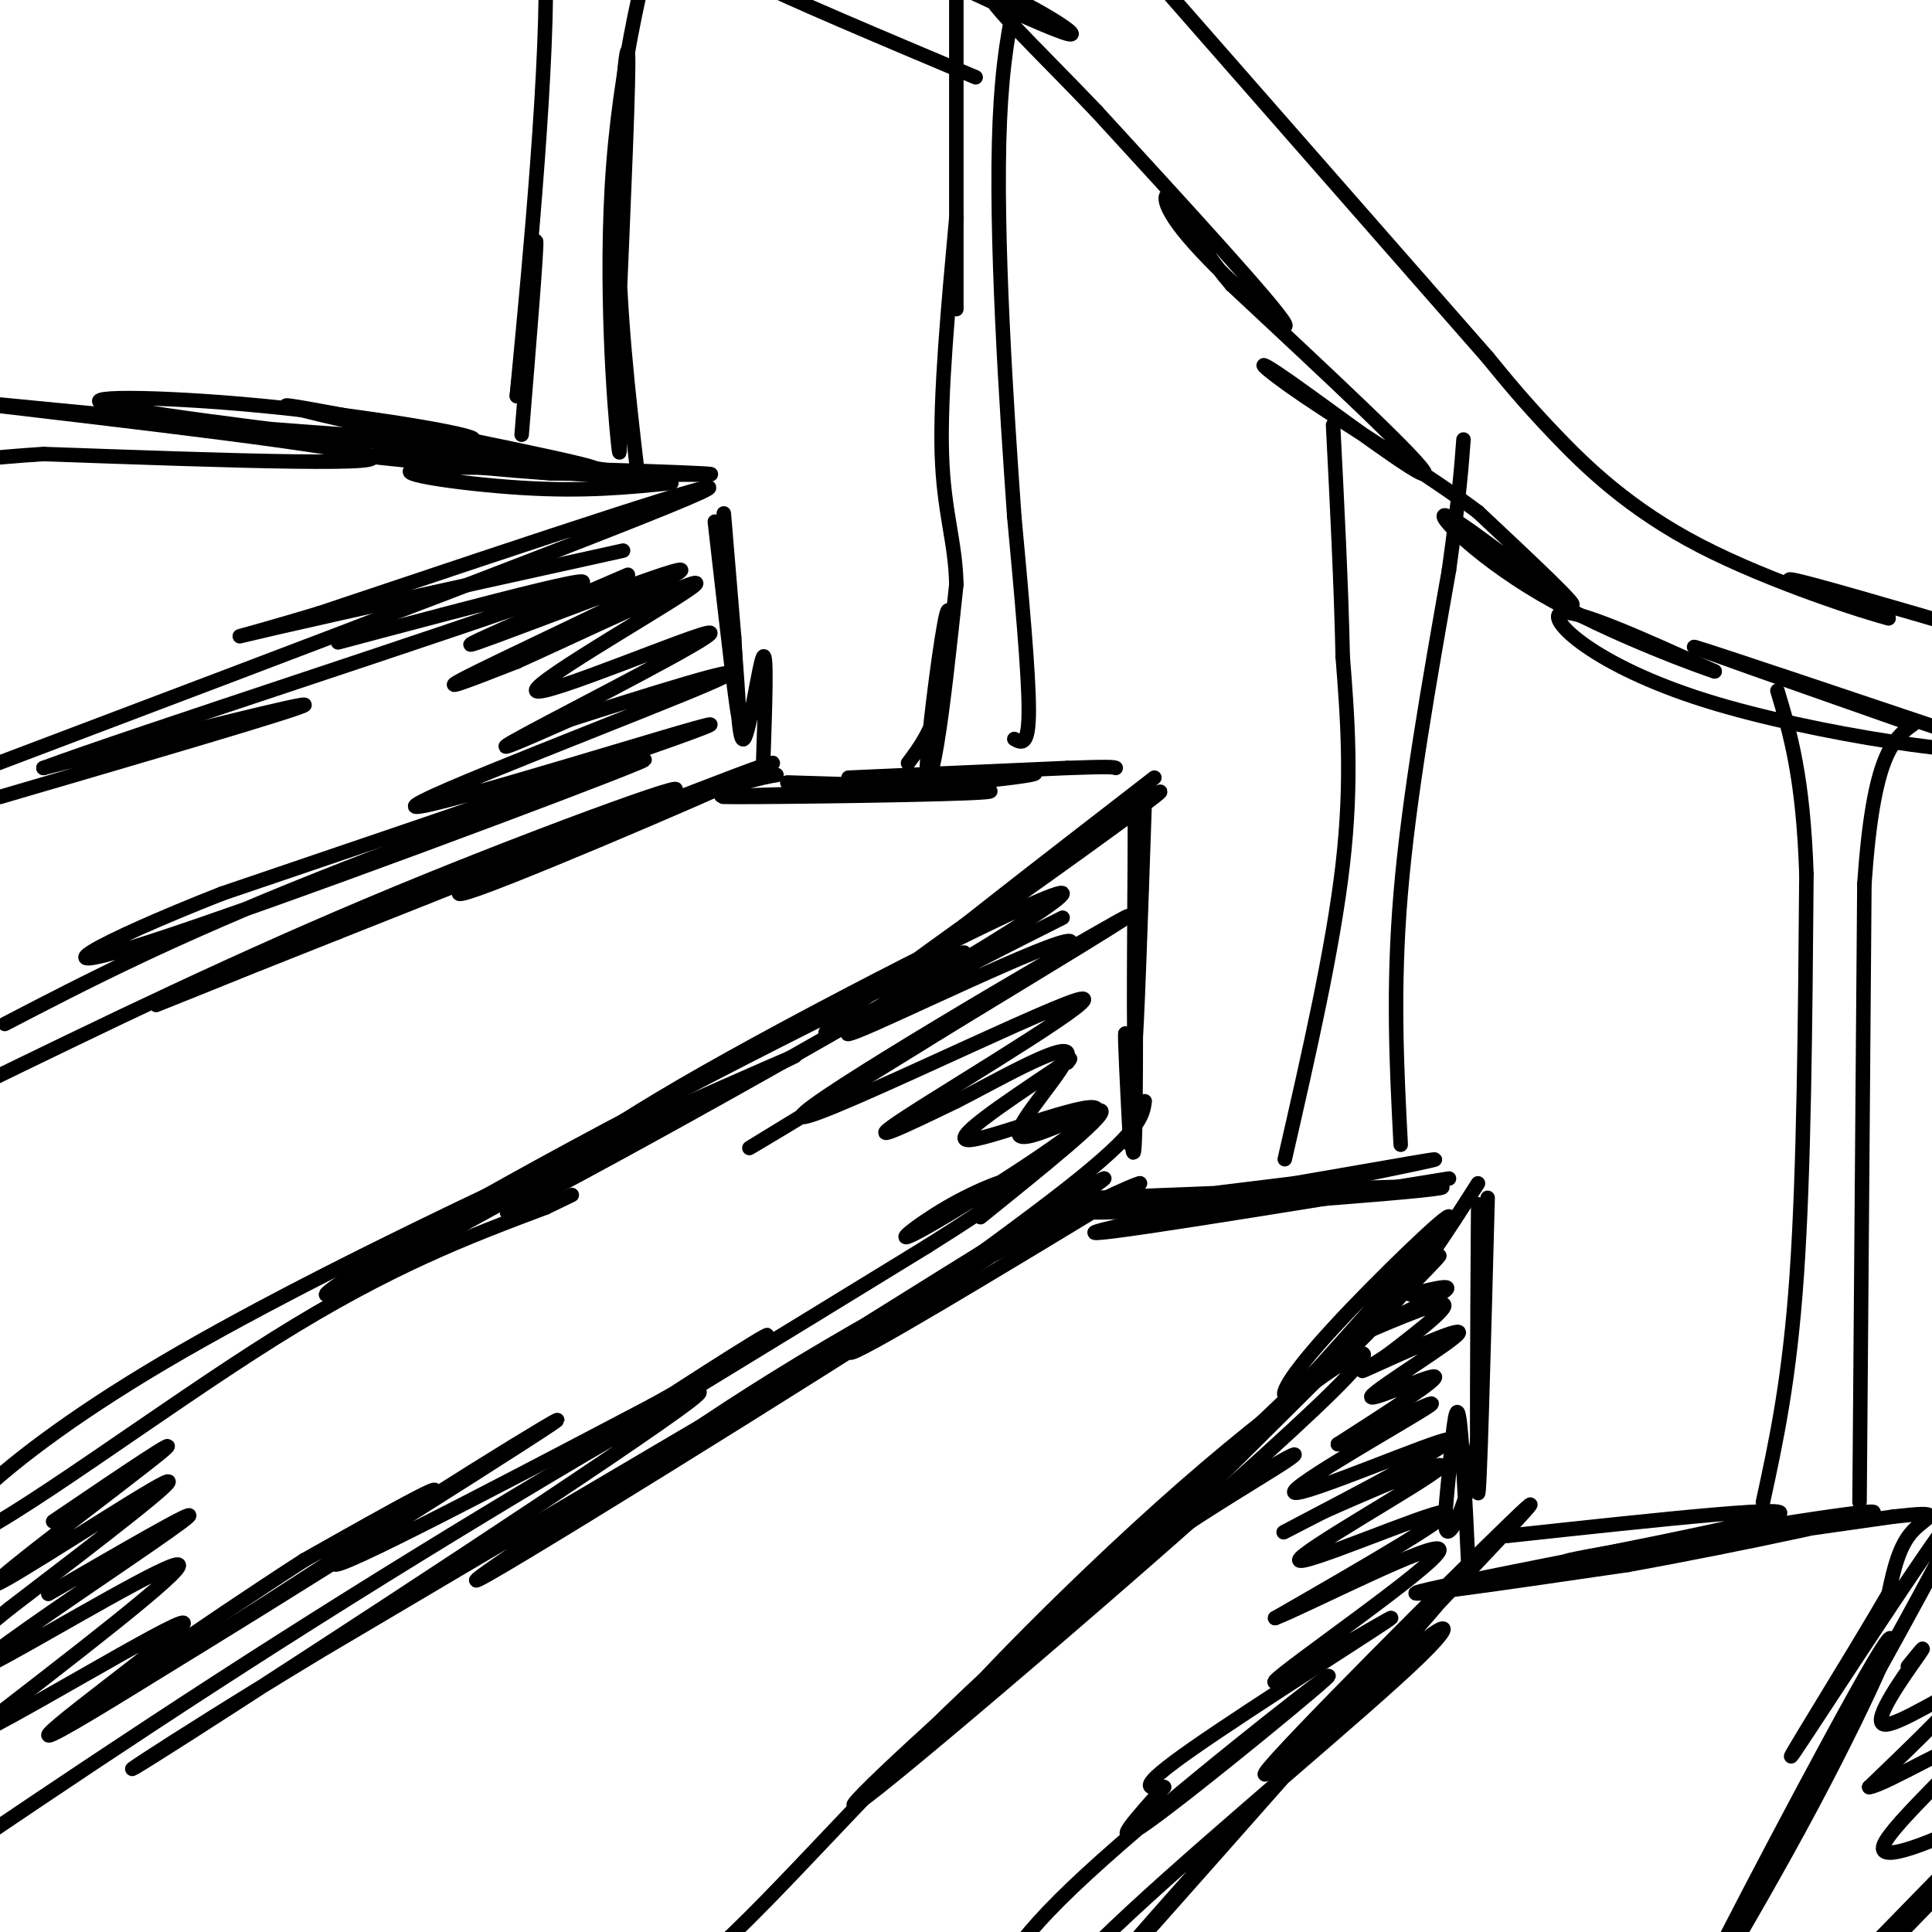 <svg viewBox='0 0 400 400' version='1.1' xmlns='http://www.w3.org/2000/svg' xmlns:xlink='http://www.w3.org/1999/xlink'><g fill='none' stroke='rgb(0,0,0)' stroke-width='3' stroke-linecap='round' stroke-linejoin='round'><path d='M0,165c30.750,-9.000 61.500,-18.000 63,-19c1.500,-1.000 -26.250,6.000 -54,13'/><path d='M9,159c17.156,-6.422 87.044,-28.978 106,-36c18.956,-7.022 -13.022,1.489 -45,10'/><path d='M-3,159c68.250,-25.833 136.500,-51.667 148,-57c11.500,-5.333 -33.750,9.833 -79,25'/><path d='M66,127c-17.489,5.267 -21.711,5.933 -9,3c12.711,-2.933 42.356,-9.467 72,-16'/><path d='M148,108c2.489,21.867 4.978,43.733 5,40c0.022,-3.733 -2.422,-33.067 -3,-40c-0.578,-6.933 0.711,8.533 2,24'/><path d='M152,132c0.524,9.738 0.833,22.083 2,21c1.167,-1.083 3.190,-15.595 4,-17c0.810,-1.405 0.405,10.298 0,22'/><path d='M158,158c1.556,3.644 5.444,1.756 0,3c-5.444,1.244 -20.222,5.622 -35,10'/><path d='M123,171c-15.548,6.452 -36.917,17.583 -24,13c12.917,-4.583 60.119,-24.881 61,-26c0.881,-1.119 -44.560,16.940 -90,35'/><path d='M70,193c-27.190,10.745 -50.164,20.107 -30,12c20.164,-8.107 83.467,-33.683 97,-40c13.533,-6.317 -22.705,6.624 -55,20c-32.295,13.376 -60.648,27.188 -89,41'/><path d='M-7,226c-18.833,8.667 -21.417,9.833 -24,11'/><path d='M163,162c23.667,0.711 47.333,1.422 41,2c-6.333,0.578 -42.667,1.022 -52,1c-9.333,-0.022 8.333,-0.511 26,-1'/><path d='M178,164c14.964,-1.143 39.375,-3.500 36,-4c-3.375,-0.500 -34.536,0.857 -38,1c-3.464,0.143 20.768,-0.929 45,-2'/><path d='M221,159c9.167,-0.333 9.583,-0.167 10,0'/><path d='M239,161c-25.289,19.556 -50.578,39.111 -48,38c2.578,-1.111 33.022,-22.889 44,-31c10.978,-8.111 2.489,-2.556 -6,3'/><path d='M229,171c-18.083,12.458 -60.290,42.102 -58,43c2.290,0.898 49.078,-26.951 49,-29c-0.078,-2.049 -47.022,21.700 -74,37c-26.978,15.300 -33.989,22.150 -41,29'/><path d='M105,251c18.879,-9.367 86.576,-47.284 94,-53c7.424,-5.716 -45.424,20.769 -81,40c-35.576,19.231 -53.879,31.209 -50,30c3.879,-1.209 29.939,-15.604 56,-30'/><path d='M124,238c23.264,-11.436 53.424,-25.026 35,-17c-18.424,8.026 -85.433,37.667 -125,61c-39.567,23.333 -51.691,40.359 -42,37c9.691,-3.359 41.197,-27.103 65,-42c23.803,-14.897 39.901,-20.949 56,-27'/><path d='M113,250c9.333,-4.500 4.667,-2.250 0,0'/><path d='M237,166c-0.833,24.583 -1.667,49.167 -2,50c-0.333,0.833 -0.167,-22.083 0,-45'/><path d='M235,171c0.089,7.889 0.311,50.111 0,63c-0.311,12.889 -1.156,-3.556 -2,-20'/><path d='M233,214c-0.167,0.500 0.417,11.750 1,23'/><path d='M237,228c-0.422,3.044 -0.844,6.089 -16,18c-15.156,11.911 -45.044,32.689 -45,34c0.044,1.311 30.022,-16.844 60,-35'/><path d='M236,245c-3.062,0.522 -40.718,19.325 -70,37c-29.282,17.675 -50.191,34.220 -31,23c19.191,-11.220 78.483,-50.206 91,-59c12.517,-8.794 -21.742,12.603 -56,34'/><path d='M170,280c-31.762,20.286 -83.167,54.000 -69,46c14.167,-8.000 93.905,-57.714 99,-62c5.095,-4.286 -64.452,36.857 -134,78'/><path d='M66,342c-33.962,20.542 -51.866,32.898 -27,17c24.866,-15.898 92.502,-60.049 104,-69c11.498,-8.951 -33.144,17.300 -71,41c-37.856,23.700 -68.928,44.850 -100,66'/><path d='M-28,397c-19.167,12.333 -17.083,10.167 -15,8'/><path d='M227,248c38.511,-1.533 77.022,-3.067 71,-2c-6.022,1.067 -56.578,4.733 -69,5c-12.422,0.267 13.289,-2.867 39,-6'/><path d='M268,245c16.488,-2.798 38.208,-6.792 25,-4c-13.208,2.792 -61.345,12.369 -66,14c-4.655,1.631 34.173,-4.685 73,-11'/><path d='M306,245c-6.274,9.844 -12.549,19.687 -20,28c-7.451,8.313 -16.080,15.094 -19,16c-2.920,0.906 -0.132,-4.064 9,-14c9.132,-9.936 24.609,-24.839 24,-23c-0.609,1.839 -17.305,20.419 -34,39'/><path d='M266,291c-17.762,18.702 -45.167,45.958 -33,34c12.167,-11.958 63.905,-63.131 65,-65c1.095,-1.869 -48.452,45.565 -98,93'/><path d='M200,353c-8.462,6.832 19.382,-22.589 45,-45c25.618,-22.411 49.011,-37.811 31,-20c-18.011,17.811 -77.426,68.834 -94,82c-16.574,13.166 9.693,-11.524 29,-28c19.307,-16.476 31.653,-24.738 44,-33'/><path d='M255,309c11.327,-7.704 17.646,-10.465 9,-5c-8.646,5.465 -32.256,19.156 -55,39c-22.744,19.844 -44.624,45.843 -60,60c-15.376,14.157 -24.250,16.474 -31,21c-6.750,4.526 -11.375,11.263 -16,18'/><path d='M308,248c-0.844,31.778 -1.689,63.556 -2,61c-0.311,-2.556 -0.089,-39.444 0,-53c0.089,-13.556 0.044,-3.778 0,6'/><path d='M306,262c0.357,7.525 1.250,23.337 0,35c-1.250,11.663 -4.644,19.178 -6,20c-1.356,0.822 -0.673,-5.048 0,-12c0.673,-6.952 1.335,-14.986 2,-12c0.665,2.986 1.332,16.993 2,31'/><path d='M304,324c-12.452,17.869 -44.583,47.042 -42,43c2.583,-4.042 39.881,-41.298 51,-52c11.119,-10.702 -3.940,5.149 -19,21'/><path d='M294,336c-21.638,24.449 -66.235,75.071 -71,80c-4.765,4.929 30.300,-35.833 52,-58c21.700,-22.167 30.035,-25.737 19,-15c-11.035,10.737 -41.438,35.782 -60,53c-18.562,17.218 -25.281,26.609 -32,36'/><path d='M202,432c-7.667,9.500 -10.833,15.250 -14,21'/><path d='M312,318c32.022,-3.467 64.044,-6.933 55,-4c-9.044,2.933 -59.156,12.267 -71,15c-11.844,2.733 14.578,-1.133 41,-5'/><path d='M337,324c22.143,-3.964 57.000,-11.375 50,-11c-7.000,0.375 -55.857,8.536 -62,10c-6.143,1.464 30.429,-3.768 67,-9'/><path d='M392,314c11.533,-1.311 6.867,-0.089 4,3c-2.867,3.089 -3.933,8.044 -5,13'/><path d='M391,330c-7.786,13.440 -24.750,40.542 -19,32c5.750,-8.542 34.214,-52.726 35,-51c0.786,1.726 -26.107,49.363 -53,97'/><path d='M354,408c-0.298,-0.298 25.458,-49.542 34,-64c8.542,-14.458 -0.131,5.869 -13,30c-12.869,24.131 -29.935,52.065 -47,80'/><path d='M328,454c-7.833,13.333 -3.917,6.667 0,0'/><path d='M388,406c12.417,-13.000 24.833,-26.000 24,-22c-0.833,4.000 -14.917,25.000 -29,46'/><path d='M139,100c-8.958,0.905 -17.917,1.810 -31,1c-13.083,-0.810 -30.292,-3.333 -20,-4c10.292,-0.667 48.083,0.524 57,1c8.917,0.476 -11.042,0.238 -31,0'/><path d='M114,98c-17.857,-1.262 -47.000,-4.417 -41,-4c6.000,0.417 47.143,4.405 58,5c10.857,0.595 -8.571,-2.202 -28,-5'/><path d='M103,94c-17.976,-3.786 -48.917,-10.750 -43,-10c5.917,0.750 48.690,9.214 60,12c11.310,2.786 -8.845,-0.107 -29,-3'/><path d='M91,93c-20.895,-2.381 -58.632,-6.834 -68,-9c-9.368,-2.166 9.632,-2.045 31,0c21.368,2.045 45.105,6.013 44,7c-1.105,0.987 -27.053,-1.006 -53,-3'/><path d='M45,88c-26.202,-2.250 -65.208,-6.375 -54,-5c11.208,1.375 72.631,8.250 84,11c11.369,2.750 -27.315,1.375 -66,0'/><path d='M9,94c-21.167,1.333 -41.083,4.667 -61,8'/><path d='M188,158c2.715,-3.648 5.429,-7.295 7,-15c1.571,-7.705 1.998,-19.467 1,-16c-0.998,3.467 -3.423,22.164 -4,30c-0.577,7.836 0.692,4.810 2,-3c1.308,-7.810 2.654,-20.405 4,-33'/><path d='M198,121c-0.178,-8.956 -2.622,-14.844 -3,-27c-0.378,-12.156 1.311,-30.578 3,-49'/><path d='M198,64c0.000,0.000 0.000,-77.000 0,-77'/><path d='M210,153c1.500,0.833 3.000,1.667 3,-6c0.000,-7.667 -1.500,-23.833 -3,-40'/><path d='M210,107c-1.578,-22.489 -4.022,-58.711 -3,-82c1.022,-23.289 5.511,-33.644 10,-44'/><path d='M266,240c5.000,-21.833 10.000,-43.667 12,-61c2.000,-17.333 1.000,-30.167 0,-43'/><path d='M278,136c-0.333,-15.167 -1.167,-31.583 -2,-48'/><path d='M290,237c-0.833,-16.083 -1.667,-32.167 0,-52c1.667,-19.833 5.833,-43.417 10,-67'/><path d='M300,118c2.167,-15.667 2.583,-21.333 3,-27'/><path d='M365,311c2.750,-12.667 5.500,-25.333 7,-47c1.500,-21.667 1.750,-52.333 2,-83'/><path d='M374,181c-0.667,-20.167 -3.333,-29.083 -6,-38'/><path d='M385,311c0.000,0.000 1.000,-128.000 1,-128'/><path d='M386,183c1.833,-26.833 5.917,-29.917 10,-33'/><path d='M396,150c-24.000,-8.417 -48.000,-16.833 -45,-16c3.000,0.833 33.000,10.917 63,21'/><path d='M414,155c-1.881,2.202 -38.083,-2.792 -61,-10c-22.917,-7.208 -32.548,-16.631 -30,-18c2.548,-1.369 17.274,5.315 32,12'/><path d='M355,139c-1.592,-0.450 -21.571,-7.574 -36,-16c-14.429,-8.426 -23.308,-18.153 -19,-16c4.308,2.153 21.802,16.187 25,18c3.198,1.813 -7.901,-8.593 -19,-19'/><path d='M306,106c-10.337,-7.766 -26.678,-17.679 -36,-24c-9.322,-6.321 -11.625,-9.048 -3,-3c8.625,6.048 28.179,20.871 28,19c-0.179,-1.871 -20.089,-20.435 -40,-39'/><path d='M255,59c-8.644,-10.167 -10.255,-16.086 -12,-18c-1.745,-1.914 -3.624,0.177 3,8c6.624,7.823 21.750,21.378 20,18c-1.750,-3.378 -20.375,-23.689 -39,-44'/><path d='M227,23c-12.694,-13.333 -24.928,-24.667 -22,-25c2.928,-0.333 21.019,10.333 16,9c-5.019,-1.333 -33.148,-14.667 -47,-22c-13.852,-7.333 -13.426,-8.667 -13,-10'/><path d='M161,-25c-5.000,-3.667 -11.000,-7.833 -17,-12'/><path d='M410,131c-17.917,-5.250 -35.833,-10.500 -39,-11c-3.167,-0.500 8.417,3.750 20,8'/><path d='M391,128c-4.107,-0.976 -24.375,-7.417 -39,-15c-14.625,-7.583 -23.607,-16.310 -30,-23c-6.393,-6.690 -10.196,-11.345 -14,-16'/><path d='M308,74c-14.167,-16.167 -42.583,-48.583 -71,-81'/><path d='M237,-7c-19.167,-18.833 -31.583,-25.417 -44,-32'/><path d='M202,16c-19.583,-8.250 -39.167,-16.500 -46,-20c-6.833,-3.500 -0.917,-2.250 5,-1'/><path d='M108,90c1.583,-19.333 3.167,-38.667 3,-40c-0.167,-1.333 -2.083,15.333 -4,32'/><path d='M107,82c1.067,-11.689 5.733,-56.911 6,-83c0.267,-26.089 -3.867,-33.044 -8,-40'/><path d='M132,98c-1.956,-16.800 -3.911,-33.600 -4,-52c-0.089,-18.400 1.689,-38.400 2,-35c0.311,3.400 -0.844,30.200 -2,57'/><path d='M128,68c-0.083,16.872 0.710,30.553 0,24c-0.710,-6.553 -2.922,-33.341 -1,-58c1.922,-24.659 7.978,-47.188 12,-60c4.022,-12.812 6.011,-15.906 8,-19'/><path d='M11,315c14.375,-9.750 28.750,-19.500 22,-14c-6.750,5.500 -34.625,26.250 -34,27c0.625,0.750 29.750,-18.500 35,-21c5.250,-2.500 -13.375,11.750 -32,26'/><path d='M2,333c-5.333,4.333 -2.667,2.167 0,0'/><path d='M10,330c15.485,-8.976 30.970,-17.952 29,-16c-1.970,1.952 -21.394,14.833 -33,23c-11.606,8.167 -15.394,11.622 -5,6c10.394,-5.622 34.970,-20.321 36,-19c1.030,1.321 -21.485,18.660 -44,36'/><path d='M-7,360c6.252,-2.026 43.882,-25.089 45,-24c1.118,1.089 -34.276,26.332 -27,23c7.276,-3.332 57.222,-35.238 73,-46c15.778,-10.762 -2.611,-0.381 -21,10'/><path d='M63,323c-19.306,12.405 -57.072,38.418 -42,30c15.072,-8.418 82.981,-51.266 93,-58c10.019,-6.734 -37.852,22.648 -44,28c-6.148,5.352 29.426,-13.324 65,-32'/><path d='M135,291c17.738,-9.774 29.583,-18.208 21,-13c-8.583,5.208 -37.595,24.060 -35,23c2.595,-1.060 36.798,-22.030 71,-43'/><path d='M192,258c15.946,-10.007 20.312,-13.526 19,-14c-1.312,-0.474 -8.302,2.097 -15,6c-6.698,3.903 -13.105,9.139 -4,4c9.105,-5.139 33.720,-20.653 35,-24c1.280,-3.347 -20.777,5.472 -26,6c-5.223,0.528 6.389,-7.236 18,-15'/><path d='M219,221c3.333,-2.667 2.667,-1.833 2,-1'/><path d='M292,268c5.167,-1.286 10.333,-2.571 6,0c-4.333,2.571 -18.167,9.000 -18,9c0.167,-0.000 14.333,-6.429 18,-7c3.667,-0.571 -3.167,4.714 -10,10'/><path d='M288,280c-3.910,2.891 -8.686,5.120 -4,3c4.686,-2.120 18.833,-8.589 18,-7c-0.833,1.589 -16.647,11.235 -18,13c-1.353,1.765 11.756,-4.353 13,-4c1.244,0.353 -9.378,7.176 -20,14'/><path d='M277,299c3.560,-0.991 22.459,-10.470 19,-8c-3.459,2.470 -29.278,16.889 -28,18c1.278,1.111 29.652,-11.085 32,-11c2.348,0.085 -21.329,12.453 -30,17c-8.671,4.547 -2.335,1.274 4,-2'/><path d='M274,313c8.402,-3.729 27.407,-12.051 24,-9c-3.407,3.051 -29.225,17.475 -29,19c0.225,1.525 26.493,-9.850 30,-10c3.507,-0.150 -15.746,10.925 -35,22'/><path d='M264,335c4.909,-1.726 34.683,-17.040 34,-14c-0.683,3.040 -31.822,24.433 -34,27c-2.178,2.567 24.606,-13.694 24,-13c-0.606,0.694 -28.602,18.341 -41,27c-12.398,8.659 -9.199,8.329 -6,8'/><path d='M241,370c-4.584,5.209 -13.043,14.231 -3,7c10.043,-7.231 38.589,-30.716 37,-30c-1.589,0.716 -33.311,25.633 -50,41c-16.689,15.367 -18.344,21.183 -20,27'/><path d='M395,345c2.226,-2.756 4.452,-5.512 2,-2c-2.452,3.512 -9.583,13.292 -7,14c2.583,0.708 14.881,-7.655 16,-7c1.119,0.655 -8.940,10.327 -19,20'/><path d='M387,370c3.179,-0.278 20.628,-10.972 21,-9c0.372,1.972 -16.333,16.611 -18,21c-1.667,4.389 11.705,-1.472 19,-5c7.295,-3.528 8.513,-4.722 1,3c-7.513,7.722 -23.756,24.361 -40,41'/><path d='M370,421c-6.667,6.833 -3.333,3.417 0,0'/><path d='M220,190c-10.424,5.244 -20.848,10.488 -31,16c-10.152,5.512 -20.030,11.292 -8,6c12.030,-5.292 45.970,-21.656 40,-16c-5.970,5.656 -51.848,33.330 -63,40c-11.152,6.670 12.424,-7.665 36,-22'/><path d='M194,214c18.978,-11.535 48.422,-29.373 37,-23c-11.422,6.373 -63.711,36.956 -65,40c-1.289,3.044 48.422,-21.450 57,-24c8.578,-2.550 -23.978,16.843 -35,24c-11.022,7.157 -0.511,2.079 10,-3'/><path d='M198,228c7.713,-3.909 21.995,-12.182 23,-10c1.005,2.182 -11.268,14.818 -10,17c1.268,2.182 16.077,-6.091 17,-5c0.923,1.091 -12.038,11.545 -25,22'/><path d='M130,119c-19.149,8.250 -38.298,16.500 -31,14c7.298,-2.500 41.042,-15.750 42,-15c0.958,0.750 -30.869,15.500 -42,21c-11.131,5.500 -1.565,1.750 8,-2'/><path d='M107,137c12.375,-5.556 39.313,-18.444 37,-16c-2.313,2.444 -33.878,20.222 -33,22c0.878,1.778 34.198,-12.444 36,-12c1.802,0.444 -27.914,15.556 -38,21c-10.086,5.444 -0.543,1.222 9,-3'/><path d='M118,149c13.239,-4.234 41.837,-13.321 30,-8c-11.837,5.321 -64.110,25.048 -62,26c2.110,0.952 58.603,-16.871 61,-17c2.397,-0.129 -49.301,17.435 -101,35'/><path d='M46,185c-25.989,10.209 -40.461,18.231 -15,10c25.461,-8.231 90.855,-32.716 101,-37c10.145,-4.284 -34.959,11.633 -66,24c-31.041,12.367 -48.021,21.183 -65,30'/></g>
</svg>